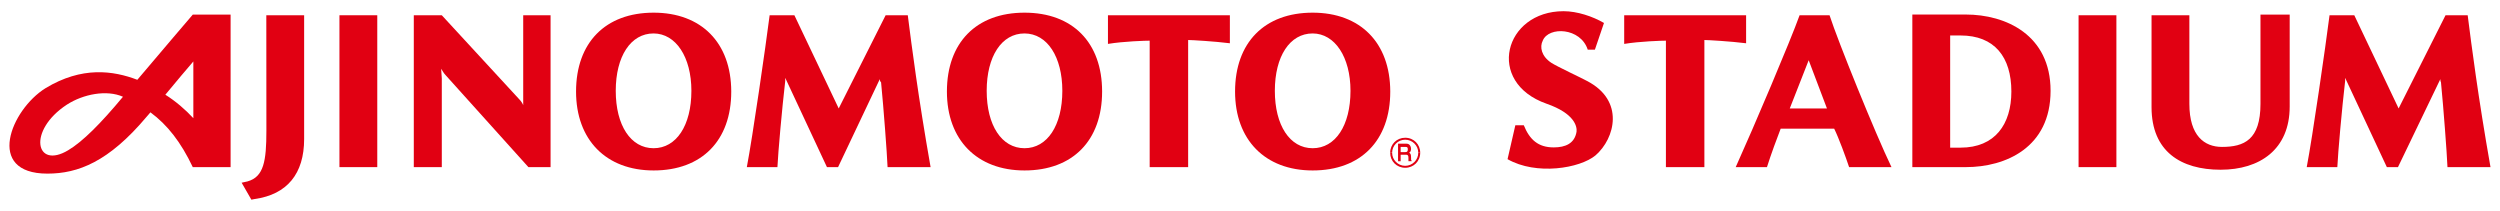 <?xml version="1.0" encoding="utf-8"?>
<!-- Generator: Adobe Illustrator 26.2.1, SVG Export Plug-In . SVG Version: 6.00 Build 0)  -->
<svg version="1.1" id="レイヤー_1" xmlns="http://www.w3.org/2000/svg" xmlns:xlink="http://www.w3.org/1999/xlink" x="0px"
	 y="0px" width="308px" height="26px" viewBox="0 0 308 26" style="enable-background:new 0 0 308 26;" xml:space="preserve">
<style type="text/css">
	.st0{fill:#E10012;}
</style>
<g>
	<g>
		<g>
			<g>
				<g>
					<path class="st0" d="M32.82,16.09c0,3.77-0.32,5.7-2.33,6.26l-0.72,0.16l1.2,2.09l0.4-0.08c4.02-0.56,6.1-3.13,6.1-7.39V1.88
						h-4.66L32.82,16.09z"/>
					<rect x="41.82" y="1.88" class="st0" width="4.66" height="18.71"/>
					<path class="st0" d="M80.53,1.56c-5.94,0-9.56,3.69-9.56,9.72c0,5.94,3.69,9.72,9.56,9.72c5.94,0,9.56-3.69,9.56-9.72
						C90.08,5.25,86.39,1.56,80.53,1.56 M85.18,11.19c0,4.26-1.85,7.07-4.66,7.07s-4.66-2.81-4.66-7.07s1.85-7.07,4.66-7.07
						C83.26,4.13,85.18,7.02,85.18,11.19"/>
					<path class="st0" d="M126.22,1.56c-5.94,0-9.56,3.69-9.56,9.72c0,5.94,3.69,9.72,9.56,9.72c5.94,0,9.56-3.69,9.56-9.72
						C135.78,5.25,132.16,1.56,126.22,1.56 M130.88,11.19c0,4.26-1.85,7.07-4.66,7.07c-2.81,0-4.66-2.81-4.66-7.07
						s1.85-7.07,4.66-7.07C129.03,4.13,130.88,7.02,130.88,11.19"/>
					<path class="st0" d="M161.72,1.56c-5.94,0-9.56,3.69-9.56,9.72c0,5.94,3.69,9.72,9.56,9.72c5.94,0,9.56-3.69,9.56-9.72
						C171.27,5.25,167.58,1.56,161.72,1.56 M166.38,11.19c0,4.26-1.85,7.07-4.66,7.07s-4.66-2.81-4.66-7.07s1.85-7.07,4.66-7.07
						C164.45,4.13,166.38,7.02,166.38,11.19"/>
					<path class="st0" d="M23.75,1.8c0,0-4.26,4.98-6.83,8.03C13.95,8.7,10.1,8.14,5.6,10.87c-4.26,2.65-7.47,10.52,0.24,10.52
						c3.77,0,7.55-1.45,12.21-6.99c0.16-0.16,0.4-0.48,0.48-0.56c2.09,1.53,3.77,3.69,5.22,6.75h4.66V1.8H23.75z M15.15,11.92
						c-2.73,3.29-4.98,5.54-6.75,6.59c-4.02,2.41-5.06-2.41-0.16-5.62C10.26,11.59,13.15,11.03,15.15,11.92z M20.37,11.67
						c1.28-1.53,2.73-3.29,3.45-4.1v6.99C22.86,13.52,21.66,12.48,20.37,11.67z"/>
					<path class="st0" d="M146.38,20.59V4.93c0.48,0,3.21,0.16,5.14,0.4V1.88H136.5v3.53c1.93-0.32,4.66-0.4,5.14-0.4v15.58H146.38z
						"/>
					<path class="st0" d="M108.39,9.75l-5.14,10.84h-1.37l-5.14-11c0,0.08,0,0.24,0,0.4c-0.4,3.45-0.88,8.83-0.96,10.6h-3.77
						c0.72-3.77,2.33-14.94,2.81-18.71h3.05l5.46,11.48l5.78-11.48h2.73c0.48,3.77,1.28,10.04,2.81,18.71h-5.3
						c-0.08-1.85-0.48-7.15-0.8-10.44C108.39,9.99,108.39,9.83,108.39,9.75z"/>
					<path class="st0" d="M63.98,12.24c0.16,0.16,0.4,0.48,0.48,0.72l0-1.2V1.88h3.37v18.71h-2.73L54.91,9.27
						c-0.24-0.24-0.4-0.56-0.56-0.8l0.08,1.2v10.92h-3.45V1.88h3.45L63.98,12.24z"/>
				</g>
				<g>
					<path class="st0" d="M174.97,18.82c0-1.04-0.8-1.85-1.85-1.85c-1.04,0-1.85,0.8-1.85,1.85h0.24c0-0.88,0.72-1.61,1.61-1.61
						c0.88,0,1.61,0.72,1.61,1.61H174.97z"/>
					<path class="st0" d="M174.73,18.82c0,0.88-0.72,1.61-1.61,1.61c-0.88,0-1.61-0.72-1.61-1.61h-0.24c0,1.04,0.8,1.85,1.85,1.85
						c1.04,0,1.85-0.8,1.85-1.85H174.73z"/>
					<path class="st0" d="M172.64,19.06h0.56c0.24,0,0.32,0.08,0.32,0.4c0,0.24,0,0.32,0,0.4h0.4v-0.08c-0.08,0-0.08-0.08-0.08-0.4
						c0-0.4-0.08-0.48-0.24-0.56c0.16-0.08,0.24-0.24,0.24-0.48c0-0.16-0.08-0.64-0.56-0.64h-1.04v2.17h0.32V18.1h0.64
						c0.24,0,0.24,0.16,0.24,0.32c0,0.24-0.08,0.32-0.32,0.32h-0.64v0.32H172.64z"/>
				</g>
			</g>
		</g>
	</g>
	<g>
		<path class="st0" d="M209.98,20.59V4.93c0.48,0,3.21,0.16,5.14,0.4V1.88h-15.02v3.53c1.93-0.32,4.66-0.4,5.14-0.4v15.58H209.98z"
			/>
		<rect x="256.08" y="1.88" class="st0" width="4.66" height="18.71"/>
		<path class="st0" d="M278.49,1.8v11c0,4.42-2.01,5.3-4.74,5.3c-2.17,0-4.02-1.37-4.02-5.3V1.88h-4.66V13.2
			c0,5.46,3.61,7.71,8.51,7.71c4.82,0,8.51-2.49,8.51-7.79V1.8H278.49z"/>
		<path class="st0" d="M227.81,20.59h5.22c-2.01-4.18-6.59-15.5-7.63-18.71h-3.69c-1.12,3.13-5.62,13.73-7.87,18.71h3.85
			c0.48-1.53,1.28-3.69,1.69-4.74h6.59C226.53,16.98,227.41,19.38,227.81,20.59z M220.5,13.36l2.33-5.94l2.25,5.94H220.5z"/>
		<path class="st0" d="M300.65,9.75l-5.22,10.84h-1.37l-5.14-11c0,0.08,0,0.24,0,0.4c-0.4,3.45-0.88,8.83-0.96,10.6h-3.77
			c0.72-3.77,2.33-14.94,2.81-18.71h3.05l5.46,11.48l5.78-11.48h2.73c0.48,3.77,1.28,10.04,2.81,18.71h-5.3
			c-0.08-1.85-0.48-7.15-0.8-10.44C300.65,9.99,300.65,9.83,300.65,9.75z"/>
		<path class="st0" d="M196.57,19.14c2.41-2.09,3.61-6.75-1.04-9.16c-0.56-0.32-3.69-1.77-4.42-2.25c-1.2-0.8-1.45-1.93-1.04-2.73
			c0.72-1.77,4.66-1.61,5.54,1.12h0.88l1.12-3.29c-1.37-0.8-3.29-1.45-4.98-1.45c-7.31,0-9.64,8.75-2.09,11.4
			c3.45,1.2,3.77,2.81,3.69,3.45c-0.24,1.45-1.37,1.93-2.81,1.93c-1.93,0-2.97-0.96-3.69-2.73h-1.04l-0.96,4.18
			C189.26,21.63,194.64,20.75,196.57,19.14z"/>
		<path class="st0" d="M235.6,20.59h6.59c4.9,0,10.44-2.41,10.44-9.4c0-6.91-5.54-9.4-10.44-9.4h-6.59V20.59z M240.26,4.37h1.28
			c4.18,0,6.26,2.65,6.26,6.91c0,4.02-2.01,6.91-6.26,6.91h-1.28V4.37z"/>
	</g>
</g>
</svg>
